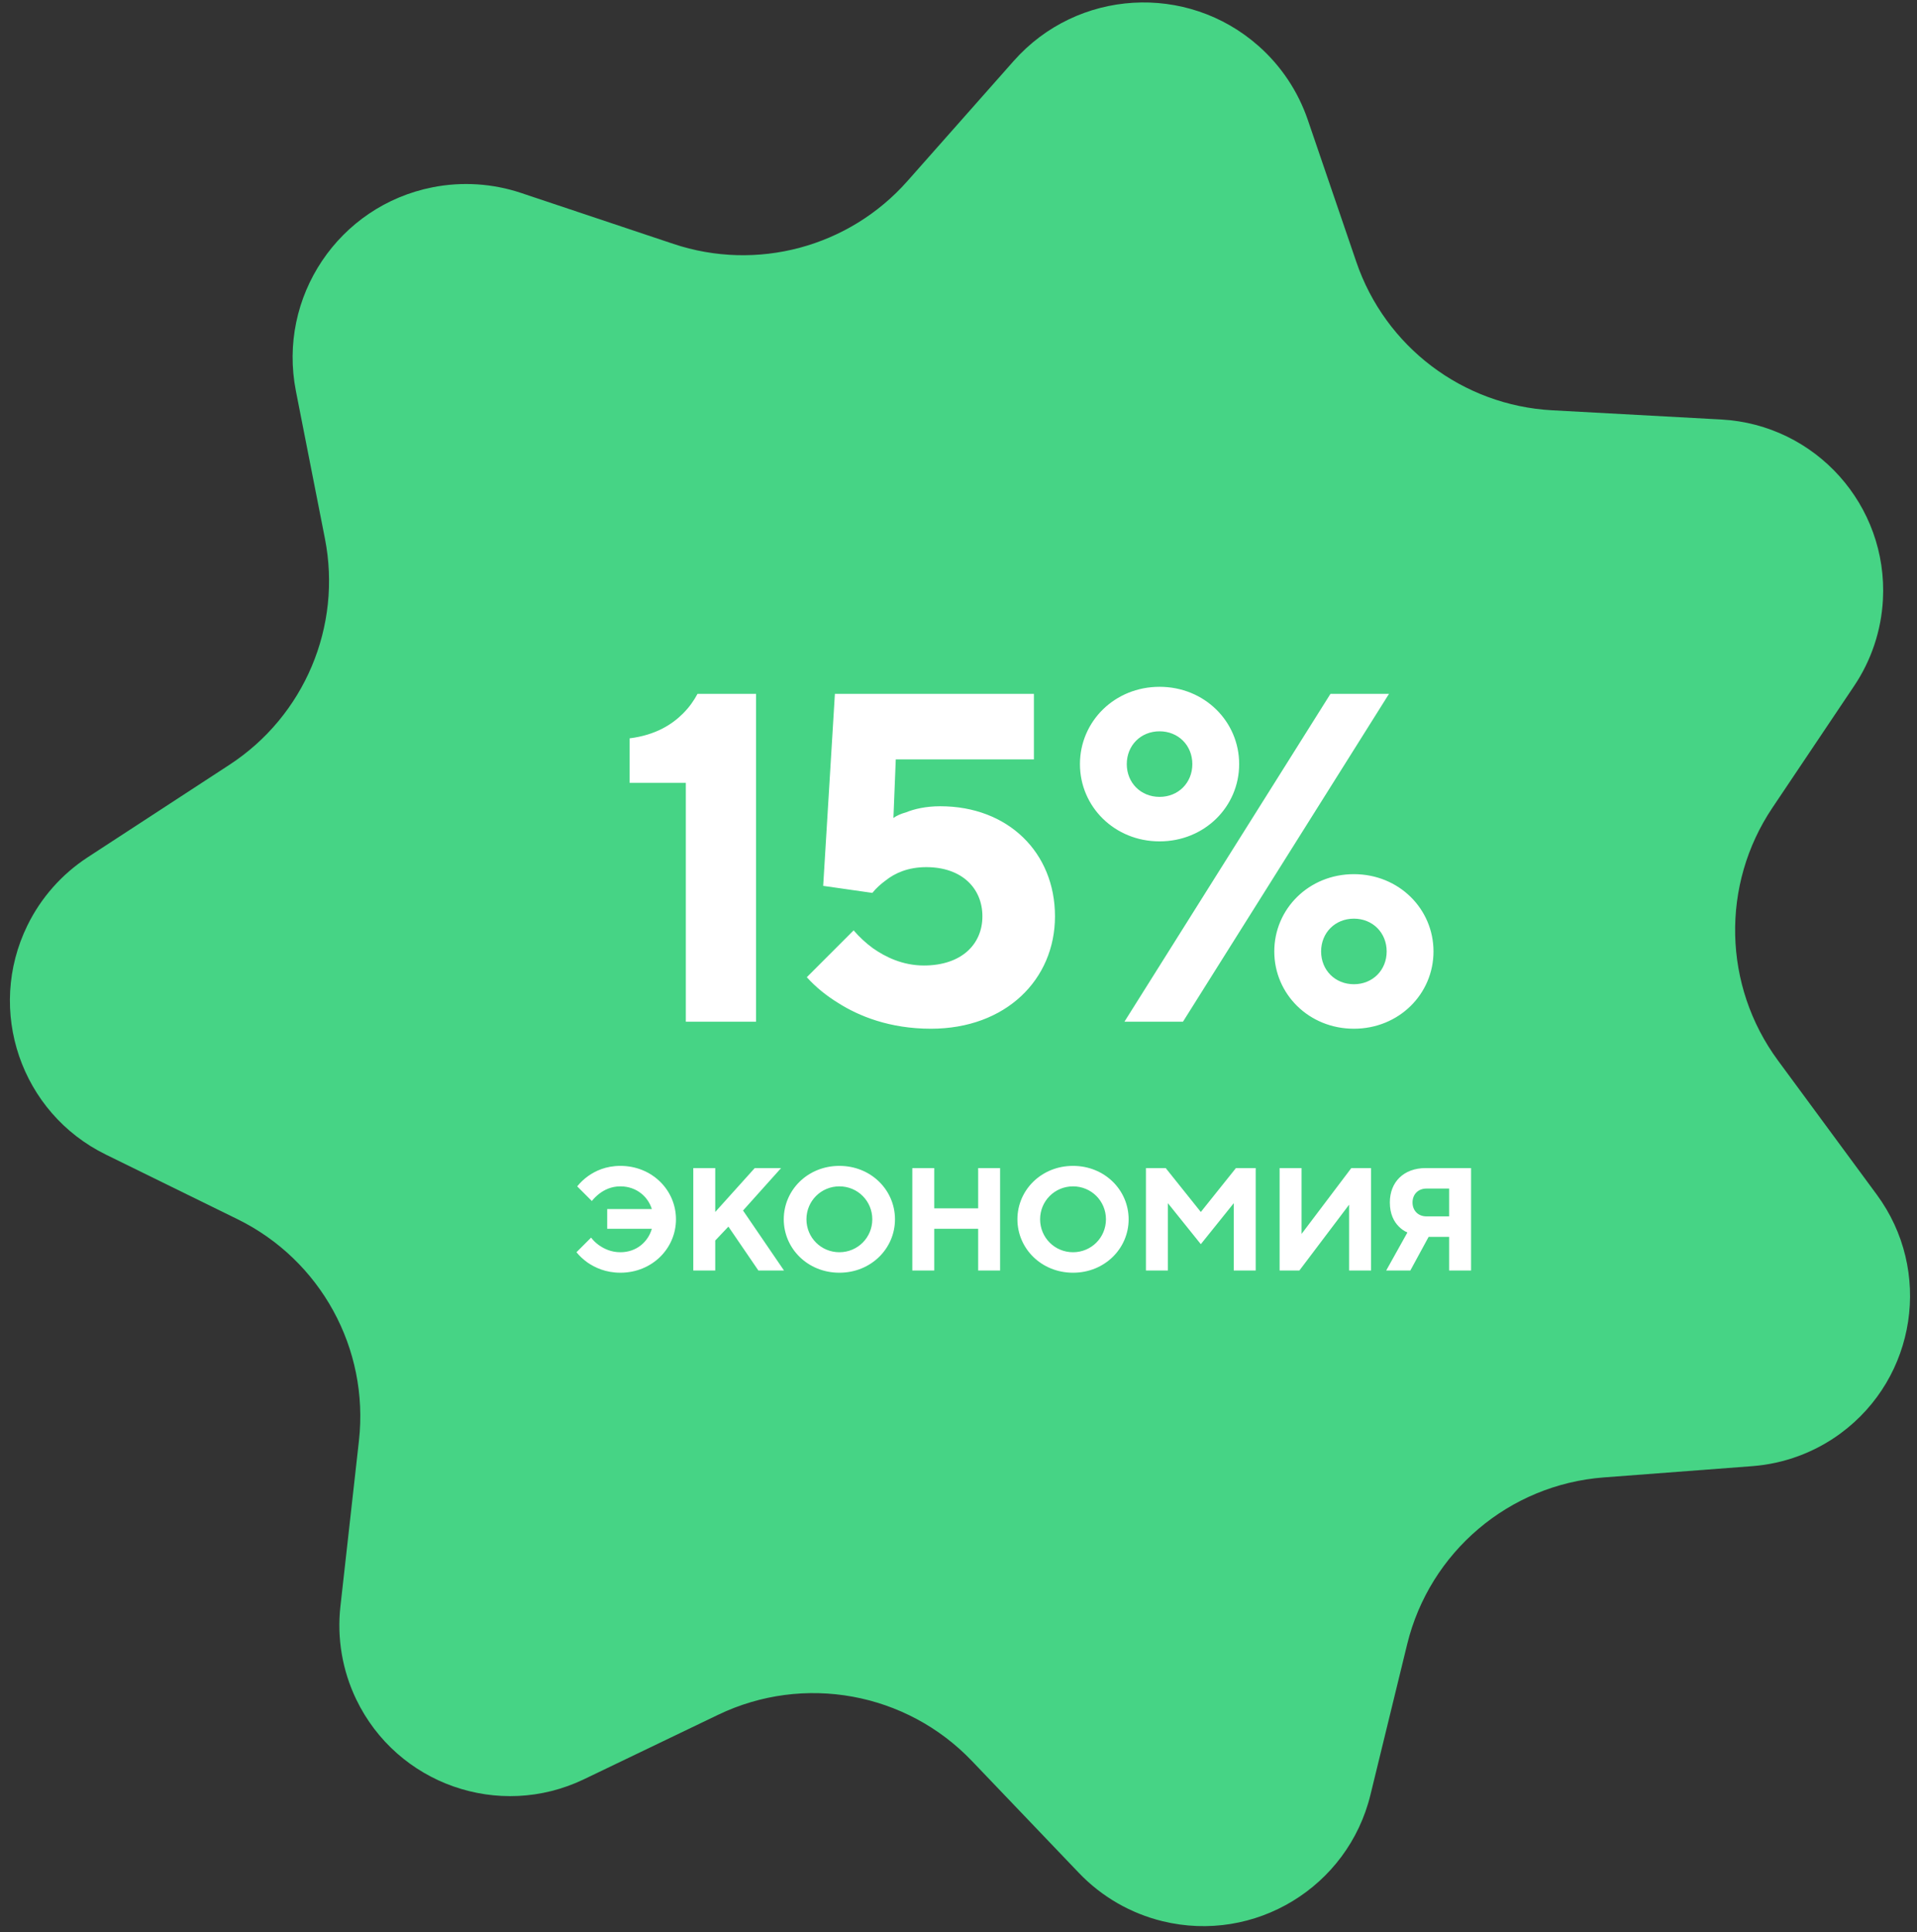 <?xml version="1.0" encoding="UTF-8"?> <svg xmlns="http://www.w3.org/2000/svg" xmlns:xlink="http://www.w3.org/1999/xlink" width="131px" height="132px" viewBox="0 0 131 132"><rect x="0" y="0" width="131" height="132" fill="#333333" stroke="none"/> <!-- Generator: Sketch 56.3 (81716) - https://sketch.com --> <title>Group Copy 2</title> <desc>Created with Sketch.</desc> <g id="1-Price" stroke="none" stroke-width="1" fill="none" fill-rule="evenodd"> <g id="Group-Copy-2" transform="translate(69, 70) rotate(30) translate(-69, -70) translate(-9, -8)" fill-rule="nonzero"> <g id="Group-10" transform="translate(0.134, 0.207)"> <path d="M110.94,125.623 L100.784,122.655 C94.551,120.833 87.853,123.229 84.19,128.591 L78.451,136.992 C74.817,142.312 67.558,143.678 62.238,140.044 C60.431,138.809 59.008,137.091 58.131,135.086 L53.567,124.649 C51.031,118.849 45.127,115.266 38.811,115.693 L28.809,116.369 C22.361,116.805 16.781,111.932 16.345,105.484 C16.203,103.383 16.63,101.282 17.582,99.404 L22.816,89.079 C25.581,83.624 24.757,77.036 20.733,72.43 L13.982,64.7 C9.674,59.768 10.179,52.278 15.111,47.97 C16.659,46.618 18.532,45.692 20.546,45.282 L31.29,43.094 C37.187,41.894 41.796,37.285 42.996,31.388 L45.184,20.644 C46.49,14.227 52.751,10.085 59.168,11.391 C61.181,11.801 63.054,12.727 64.602,14.08 L72.331,20.831 C76.938,24.855 83.526,25.679 88.981,22.914 L99.306,17.68 C105.071,14.759 112.112,17.063 115.034,22.828 C115.986,24.706 116.414,26.806 116.271,28.907 L115.595,38.909 C115.168,45.225 118.752,51.128 124.551,53.665 L134.988,58.229 C140.89,60.81 143.583,67.688 141.002,73.591 C140.125,75.596 138.701,77.314 136.894,78.549 L128.493,84.288 C123.131,87.951 120.735,94.648 122.557,100.882 L125.525,111.038 C127.347,117.272 123.771,123.802 117.538,125.623 C115.384,126.253 113.095,126.253 110.94,125.623 Z" id="Path" fill="#46D485"></path> <path d="M54.073,77.527 L54.073,61.207 L50.233,61.207 L50.233,58.167 C52.025,57.943 53.145,57.207 53.881,56.471 C54.297,56.055 54.617,55.607 54.873,55.127 L58.873,55.127 L58.873,77.527 L54.073,77.527 Z M62.34,74.487 L65.54,71.287 C65.924,71.735 66.372,72.151 66.852,72.503 C67.716,73.111 68.9,73.687 70.34,73.687 C72.9,73.687 74.34,72.247 74.34,70.327 C74.34,68.407 72.932,66.967 70.5,66.967 C69.252,66.967 68.356,67.383 67.748,67.863 C67.396,68.119 67.076,68.407 66.82,68.727 L63.46,68.247 L64.26,55.127 L77.86,55.127 L77.86,59.607 L68.42,59.607 L68.26,63.607 C68.484,63.447 68.772,63.319 69.124,63.223 C69.668,62.999 70.468,62.807 71.46,62.807 C76.1,62.807 79.3,65.975 79.3,70.327 C79.3,74.647 75.94,78.007 70.82,78.007 C68.004,78.007 65.892,77.143 64.484,76.247 C63.652,75.735 62.948,75.159 62.34,74.487 Z M84.046,77.527 L98.126,55.127 L102.126,55.127 L88.046,77.527 L84.046,77.527 Z M99.726,74.967 C101.006,74.967 101.966,74.007 101.966,72.727 C101.966,71.447 101.006,70.487 99.726,70.487 C98.446,70.487 97.486,71.447 97.486,72.727 C97.486,74.007 98.446,74.967 99.726,74.967 Z M94.286,72.727 C94.286,69.815 96.654,67.447 99.726,67.447 C102.798,67.447 105.166,69.815 105.166,72.727 C105.166,75.639 102.798,78.007 99.726,78.007 C96.654,78.007 94.286,75.639 94.286,72.727 Z M84.206,59.927 C84.206,61.207 85.166,62.167 86.446,62.167 C87.726,62.167 88.686,61.207 88.686,59.927 C88.686,58.647 87.726,57.687 86.446,57.687 C85.166,57.687 84.206,58.647 84.206,59.927 Z M81.006,59.927 C81.006,57.015 83.374,54.647 86.446,54.647 C89.518,54.647 91.886,57.015 91.886,59.927 C91.886,62.839 89.518,65.207 86.446,65.207 C83.374,65.207 81.006,62.839 81.006,59.927 Z M46.6,93.277 L47.6,92.277 C47.74,92.467 47.91,92.627 48.11,92.777 C48.46,93.027 48.95,93.277 49.6,93.277 C50.74,93.277 51.51,92.527 51.75,91.677 L48.7,91.677 L48.7,90.327 L51.75,90.327 C51.51,89.527 50.74,88.777 49.6,88.777 C48.96,88.777 48.49,89.027 48.16,89.277 C47.97,89.427 47.8,89.587 47.65,89.777 L46.65,88.777 C46.86,88.517 47.1,88.287 47.39,88.077 C47.88,87.727 48.61,87.377 49.6,87.377 C51.76,87.377 53.4,89.027 53.4,91.027 C53.4,93.027 51.76,94.677 49.6,94.677 C48.6,94.677 47.86,94.327 47.35,93.977 C47.06,93.767 46.81,93.537 46.6,93.277 Z M54.583,94.527 L54.583,87.527 L56.083,87.527 L56.083,90.527 L58.783,87.527 L60.583,87.527 L57.983,90.427 L60.783,94.527 L59.033,94.527 L56.983,91.527 L56.083,92.477 L56.083,94.527 L54.583,94.527 Z M62.316,91.027 C62.316,92.277 63.316,93.277 64.566,93.277 C65.816,93.277 66.816,92.277 66.816,91.027 C66.816,89.777 65.816,88.777 64.566,88.777 C63.316,88.777 62.316,89.777 62.316,91.027 Z M60.766,91.027 C60.766,89.027 62.406,87.377 64.566,87.377 C66.726,87.377 68.366,89.027 68.366,91.027 C68.366,93.027 66.726,94.677 64.566,94.677 C62.406,94.677 60.766,93.027 60.766,91.027 Z M69.55,94.527 L69.55,87.527 L71.05,87.527 L71.05,90.277 L74.05,90.277 L74.05,87.527 L75.55,87.527 L75.55,94.527 L74.05,94.527 L74.05,91.677 L71.05,91.677 L71.05,94.527 L69.55,94.527 Z M78.283,91.027 C78.283,92.277 79.283,93.277 80.533,93.277 C81.783,93.277 82.783,92.277 82.783,91.027 C82.783,89.777 81.783,88.777 80.533,88.777 C79.283,88.777 78.283,89.777 78.283,91.027 Z M76.733,91.027 C76.733,89.027 78.373,87.377 80.533,87.377 C82.693,87.377 84.333,89.027 84.333,91.027 C84.333,93.027 82.693,94.677 80.533,94.677 C78.373,94.677 76.733,93.027 76.733,91.027 Z M85.516,94.527 L85.516,87.527 L86.866,87.527 L89.266,90.527 L91.666,87.527 L93.016,87.527 L93.016,94.527 L91.516,94.527 L91.516,89.927 L89.266,92.727 L87.016,89.927 L87.016,94.527 L85.516,94.527 Z M94.65,94.527 L94.65,87.527 L96.15,87.527 L96.15,92.027 L99.55,87.527 L100.9,87.527 L100.9,94.527 L99.4,94.527 L99.4,90.027 L96,94.527 L94.65,94.527 Z M101.933,94.527 L103.383,91.927 C103.153,91.827 102.953,91.687 102.783,91.507 C102.473,91.197 102.183,90.677 102.183,89.877 C102.183,88.477 103.133,87.527 104.633,87.527 L107.733,87.527 L107.733,94.527 L106.233,94.527 L106.233,92.227 L104.833,92.227 L103.583,94.527 L101.933,94.527 Z M104.683,90.827 L106.233,90.827 L106.233,88.927 L104.683,88.927 C104.123,88.927 103.733,89.317 103.733,89.877 C103.733,90.437 104.123,90.827 104.683,90.827 Z" id="15%ЭКОНОМИЯ" fill="#FFFFFF" transform="translate(77.166, 74.662) rotate(-30) translate(-77.166, -74.662) "></path> </g> </g> </g> </svg> 